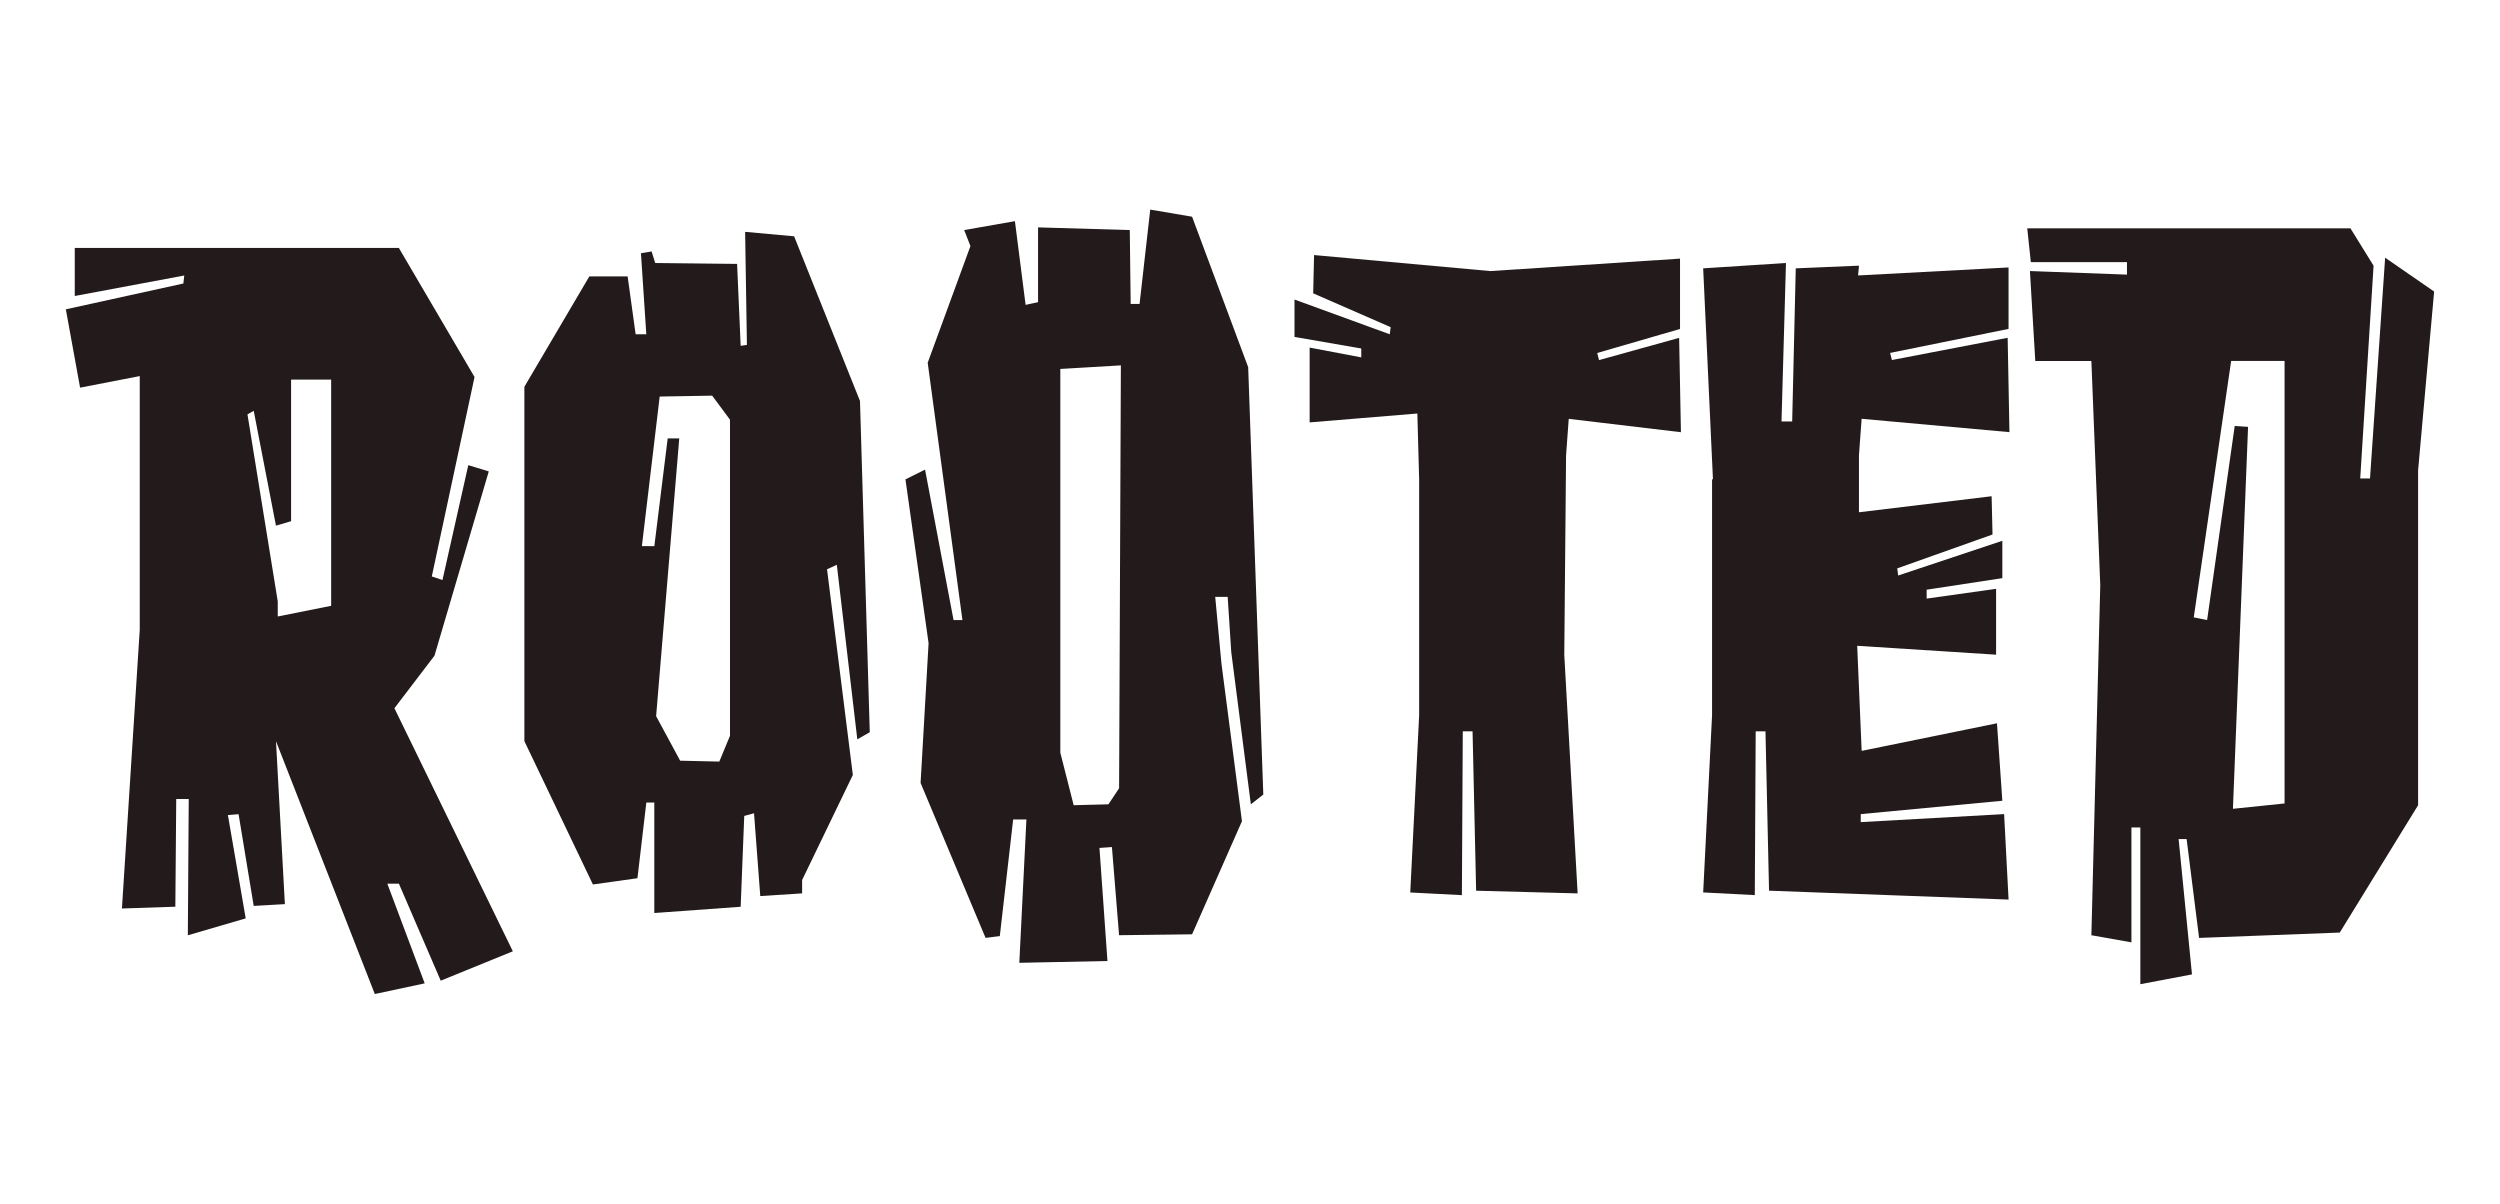 <svg viewBox="0 0 728.29 350.61" xmlns="http://www.w3.org/2000/svg" data-name="Layer 2" id="Layer_2">
  <defs>
    <style>
      .cls-1 {
        fill: none;
      }

      .cls-2 {
        fill: #231b1b;
      }
    </style>
  </defs>
  <g data-name="Layer 1" id="Layer_1-2">
    <g>
      <rect height="350.61" width="728.29" class="cls-1"></rect>
      <g>
        <path d="M54.97,232.76h-3.63l-.26,31.38-15.56.52,5.19-81.18v-73.92l-17.38,3.37-4.15-22.82,34.24-7.52.26-2.33-31.9,5.97v-14.01h94.41l22.05,37.61-12.45,58.1,3.11,1.04,7.52-33.46,5.97,1.82-15.82,53.69-11.67,15.3,34.5,70.81-21.01,8.56-12.19-28.27h-3.37l10.89,29.05-14.53,3.11-28.79-73.66,2.59,47.47-9.08.52-4.41-26.72-3.11.26,5.19,30.09-16.86,4.93.26-39.68ZM96.47,176.47v-65.88h-11.67v41.24l-4.41,1.3-6.48-33.46-1.82,1.04,8.82,54.47v4.41l15.56-3.11Z" class="cls-2"></path>
        <path d="M190.62,233.79h-2.33l-2.59,22.05-12.97,1.82-19.97-41.76v-103.23l18.93-32.16h11.15l2.33,16.86h3.11l-1.56-23.6,3.11-.52,1.04,3.37,23.86.26,1.04,23.86,1.82-.26-.52-32.94,14.27,1.3,19.19,47.98,2.85,96.49-3.63,2.07-5.97-50.84-2.85,1.3,7.52,59.92-14.78,30.61v3.89l-12.19.78-1.82-24.12-2.85.78-1.04,26.46-25.16,1.82v-32.16ZM192.18,115.52l-5.19,43.57h3.63l3.89-31.38h3.37l-6.74,80.92,7,12.97,11.41.26,3.11-7.52v-92.08l-5.19-7-15.3.26Z" class="cls-2"></path>
        <path d="M299.04,238.72h-3.89l-3.89,33.98-4.15.52-18.93-45.13,2.33-40.72-6.74-47.72,5.71-2.85,8.3,43.83h2.59l-10.12-74.96,12.45-33.98-1.82-4.67,14.78-2.59,3.11,24.38,3.63-.78v-21.79l26.72.78.26,21.53h2.59l3.11-27.49,12.19,2.07,16.34,43.83,4.41,124.5-3.63,2.85-5.71-44.35-1.04-16.08h-3.63l1.82,19.45,5.97,45.91-14.53,32.94-21.27.26-2.08-25.68-3.63.26,2.33,32.94-25.68.52,2.07-41.76ZM322.9,234.31l3.11-4.67.52-123.2-17.64,1.04v111.79l3.89,15.3,10.12-.26Z" class="cls-2"></path>
        <path d="M410.83,259.99l2.59-51.61v-68.73l-.52-19.19-31.38,2.59v-21.79l15.04,2.85v-2.59l-19.45-3.37v-10.89l27.75,10.12.26-2.07-22.57-9.86.26-11.15,51.36,4.67,55.25-3.63v20.49l-24.12,7,.52,2.07,23.34-6.48.52,27.49-32.68-3.89-.78,10.63-.52,58.1,3.89,69.51-29.57-.78-1.04-46.43h-2.85l-.26,47.72-15.04-.78Z" class="cls-2"></path>
        <path d="M515.35,259.47l-1.04-46.43h-2.85l-.26,47.72-15.04-.78,2.59-51.61v-68.73h.26l-2.85-61.47,24.12-1.56-1.3,46.17h3.11l1.04-44.61,18.42-.78-.26,2.85,43.83-2.33v17.9l-34.5,7,.52,2.07,33.72-6.48.52,27.49-43.06-3.89-.78,10.63v16.6l38.65-4.67.26,11.15-27.75,9.86.26,2.08,30.35-10.12v10.89l-22.05,3.37v2.59l20.23-2.85v19.19l-40.46-2.59,1.3,30.61,39.42-8.04,1.56,22.57-41.24,3.89v2.33l41.76-2.33,1.3,24.9-69.77-2.59Z" class="cls-2"></path>
        <path d="M623.51,241.06h-2.59v33.46l-11.67-2.07,2.59-101.93-2.59-65.36h-16.34l-1.56-26.2,28.27,1.04v-3.63h-28.01l-1.04-9.86h94.15l6.74,10.89-3.89,61.99h2.85l4.41-64.32,14.27,9.86-4.67,52.13v97.52l-22.82,37.09-40.98,1.56-3.63-28.79h-2.33l3.89,39.42-15.04,2.85v-45.65ZM665.53,234.05V105.15h-15.56l-10.89,74.7,3.89.78,8.04-56.54,3.89.26-4.41,111.27,15.04-1.56Z" class="cls-2"></path>
      </g>
    </g>
  </g>
</svg>